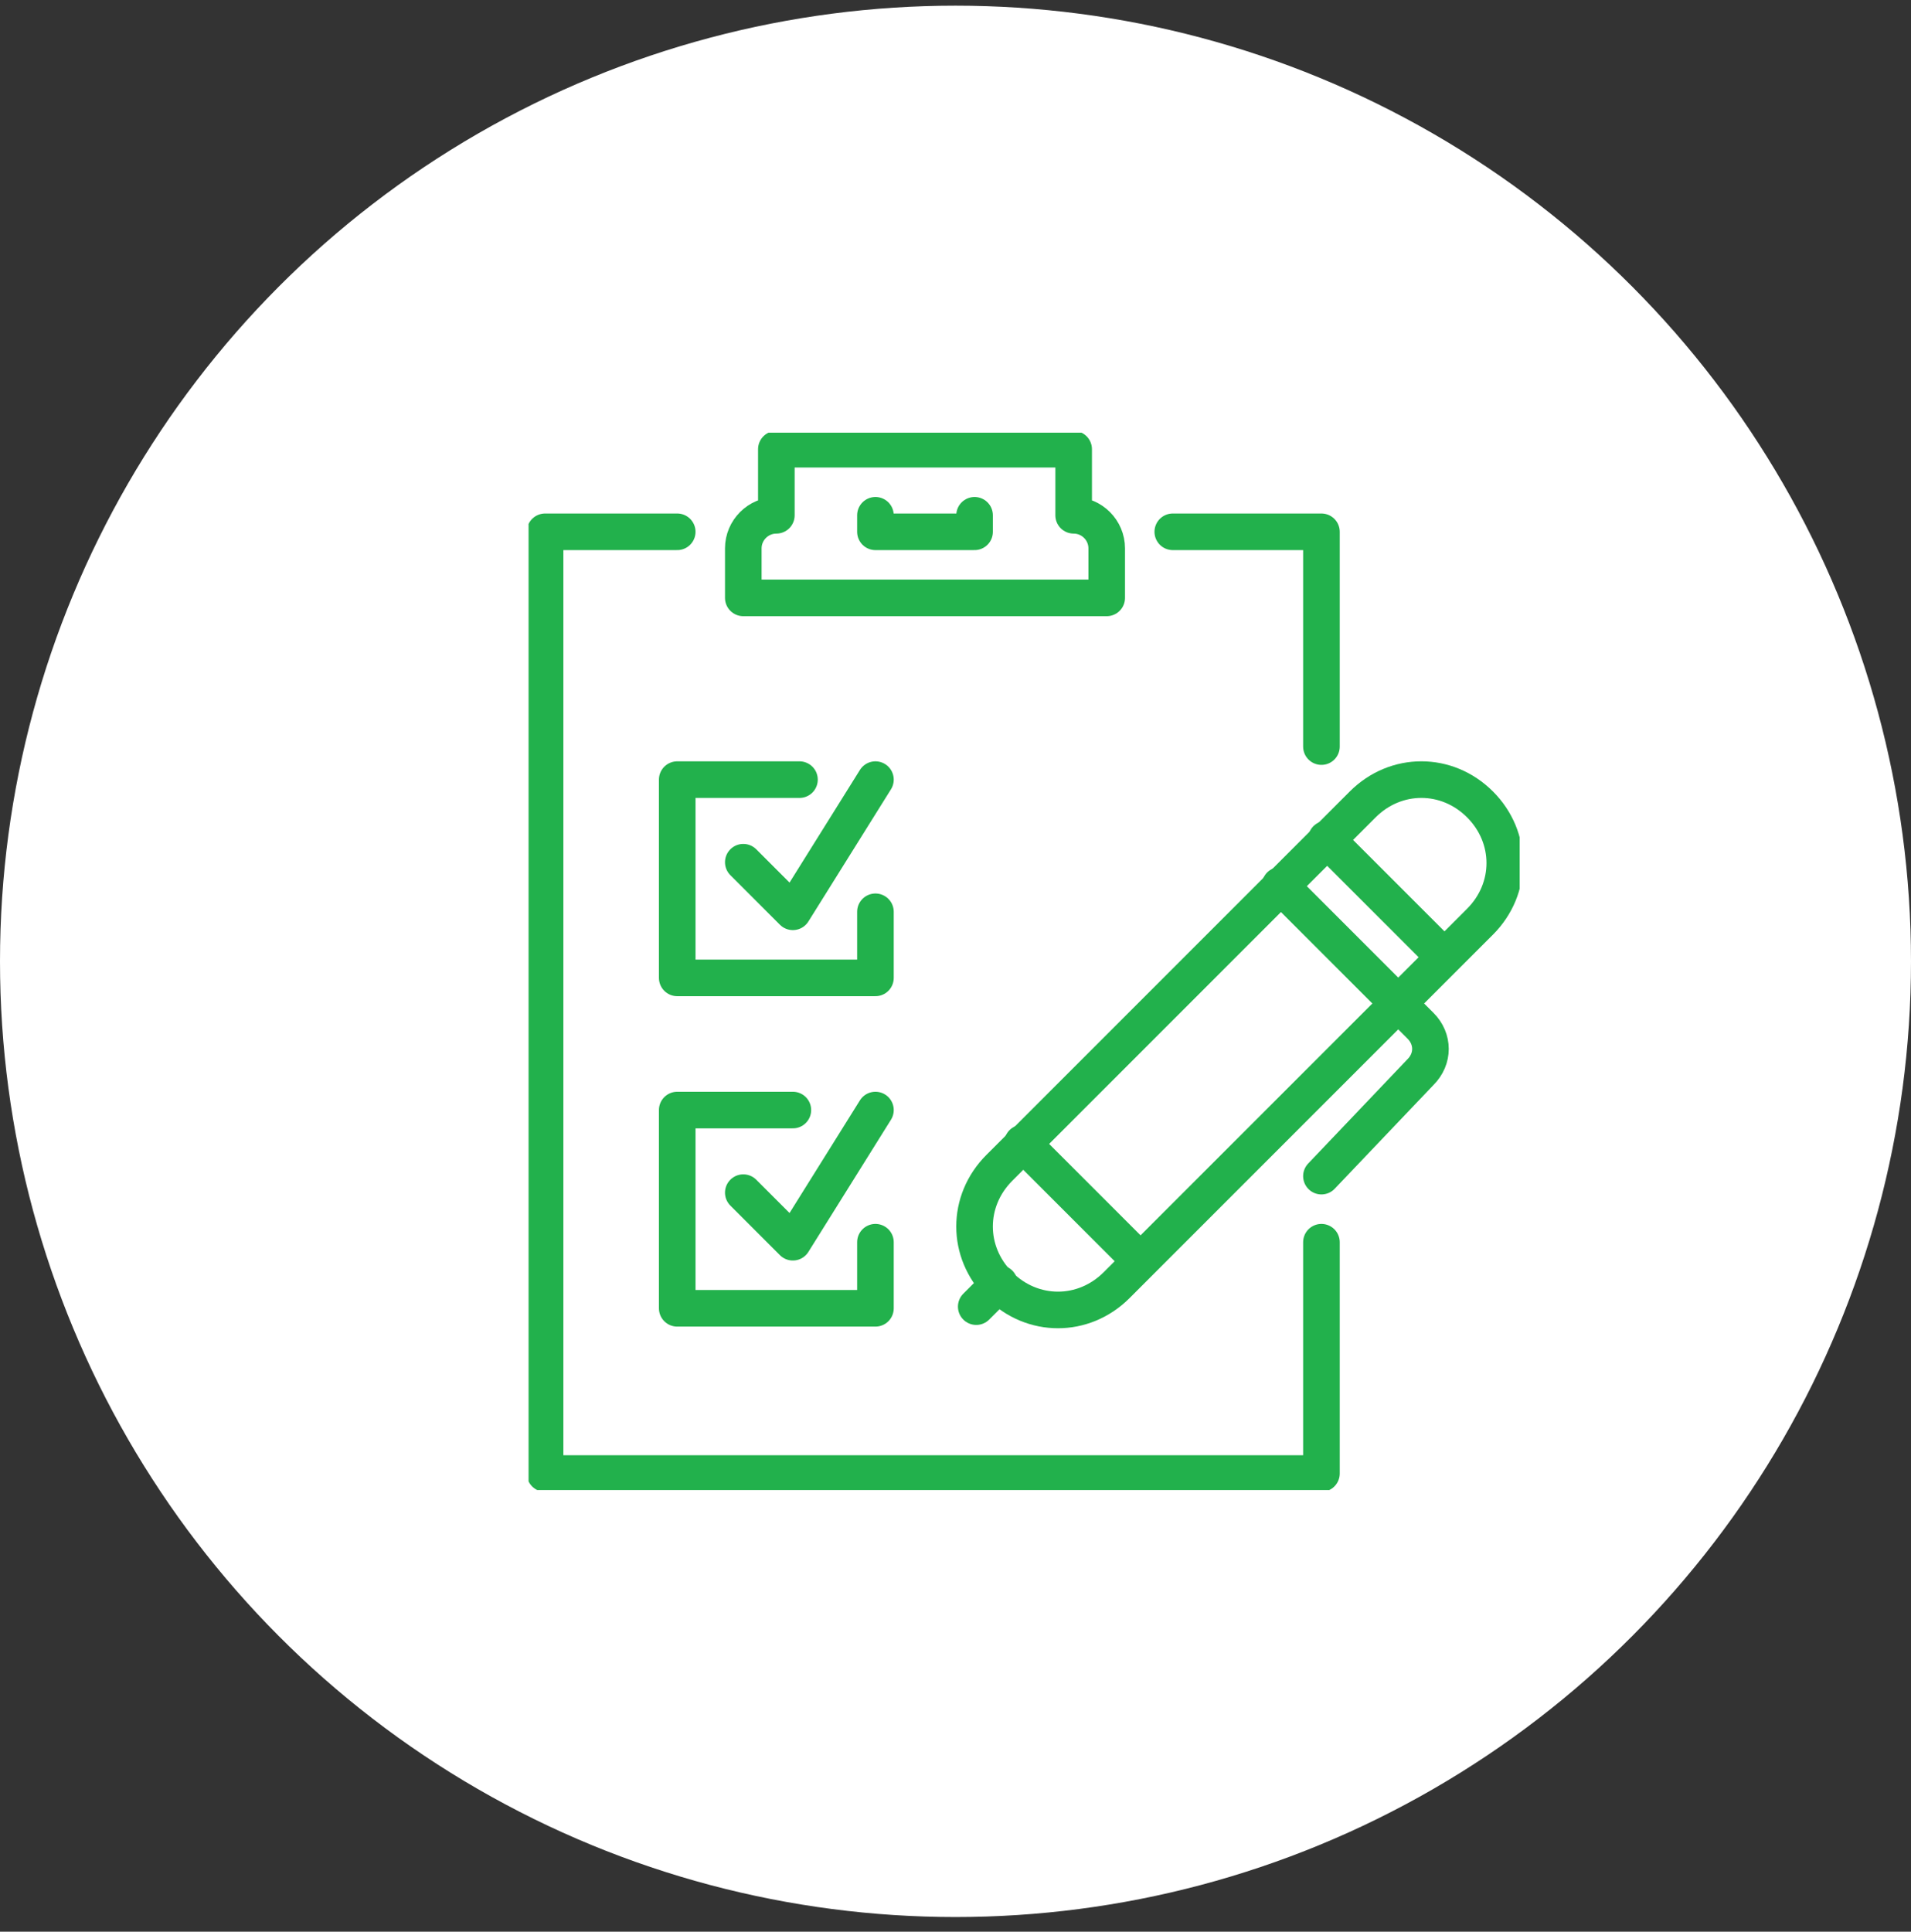 <?xml version="1.0" encoding="UTF-8"?> <svg xmlns="http://www.w3.org/2000/svg" width="94" height="95" viewBox="0 0 94 95" fill="none"><rect x="0" y="0" width="94" height="95" fill="#333333" stroke="none"/><circle cx="47" cy="47.279" r="47" fill="white"></circle><g clip-path="url(#clip0_2377_1906)"><path d="M65 36.717V26.154H57.688" stroke="#22B14C" stroke-width="1.8" stroke-miterlimit="10" stroke-linecap="round" stroke-linejoin="round"></path><path d="M33.312 26.154H26.812V72.467H65V61.092" stroke="#22B14C" stroke-width="1.8" stroke-miterlimit="10" stroke-linecap="round" stroke-linejoin="round"></path><path d="M54.438 29.404V26.967C54.438 26.073 53.706 25.342 52.812 25.342V22.092H38.188V25.342C37.294 25.342 36.562 26.073 36.562 26.967V29.404H54.438Z" stroke="#22B14C" stroke-width="1.8" stroke-miterlimit="10" stroke-linecap="round" stroke-linejoin="round"></path><path d="M43.062 25.342V26.154H47.938V25.342" stroke="#22B14C" stroke-width="1.8" stroke-miterlimit="10" stroke-linecap="round" stroke-linejoin="round"></path><path d="M36.562 42.404L39 44.842L43.062 38.342" stroke="#22B14C" stroke-width="1.8" stroke-miterlimit="10" stroke-linecap="round" stroke-linejoin="round"></path><path d="M39.325 38.342H33.312V48.092H43.062V44.842" stroke="#22B14C" stroke-width="1.8" stroke-miterlimit="10" stroke-linecap="round" stroke-linejoin="round"></path><path d="M39 54.592H33.312V64.342H43.062V61.092" stroke="#22B14C" stroke-width="1.8" stroke-miterlimit="10" stroke-linecap="round" stroke-linejoin="round"></path><path d="M36.562 58.654L39 61.092L43.062 54.592" stroke="#22B14C" stroke-width="1.8" stroke-miterlimit="10" stroke-linecap="round" stroke-linejoin="round"></path><path d="M49.156 57.435C47.531 59.06 47.531 61.579 49.156 63.204C50.781 64.829 53.3 64.829 54.925 63.204L72.8 45.329C74.425 43.704 74.425 41.185 72.8 39.56C71.175 37.935 68.656 37.935 67.031 39.56L49.156 57.435Z" stroke="#22B14C" stroke-width="1.8" stroke-miterlimit="10" stroke-linecap="round" stroke-linejoin="round"></path><path d="M62.969 43.542L69.875 50.448C70.525 51.098 70.525 52.073 69.875 52.723L65 57.842" stroke="#22B14C" stroke-width="1.8" stroke-miterlimit="10" stroke-linecap="round" stroke-linejoin="round"></path><path d="M71.011 47.035L65.242 41.267" stroke="#22B14C" stroke-width="1.8" stroke-miterlimit="10" stroke-linecap="round" stroke-linejoin="round"></path><path d="M56.062 61.986L50.293 56.217" stroke="#22B14C" stroke-width="1.8" stroke-miterlimit="10" stroke-linecap="round" stroke-linejoin="round"></path><path d="M49.157 63.123L48.02 64.26" stroke="#22B14C" stroke-width="1.8" stroke-miterlimit="10" stroke-linecap="round" stroke-linejoin="round"></path></g><defs><clipPath id="clip0_2377_1906"><rect width="48.75" height="52" fill="white" transform="translate(26 21.279)"></rect></clipPath></defs></svg> 